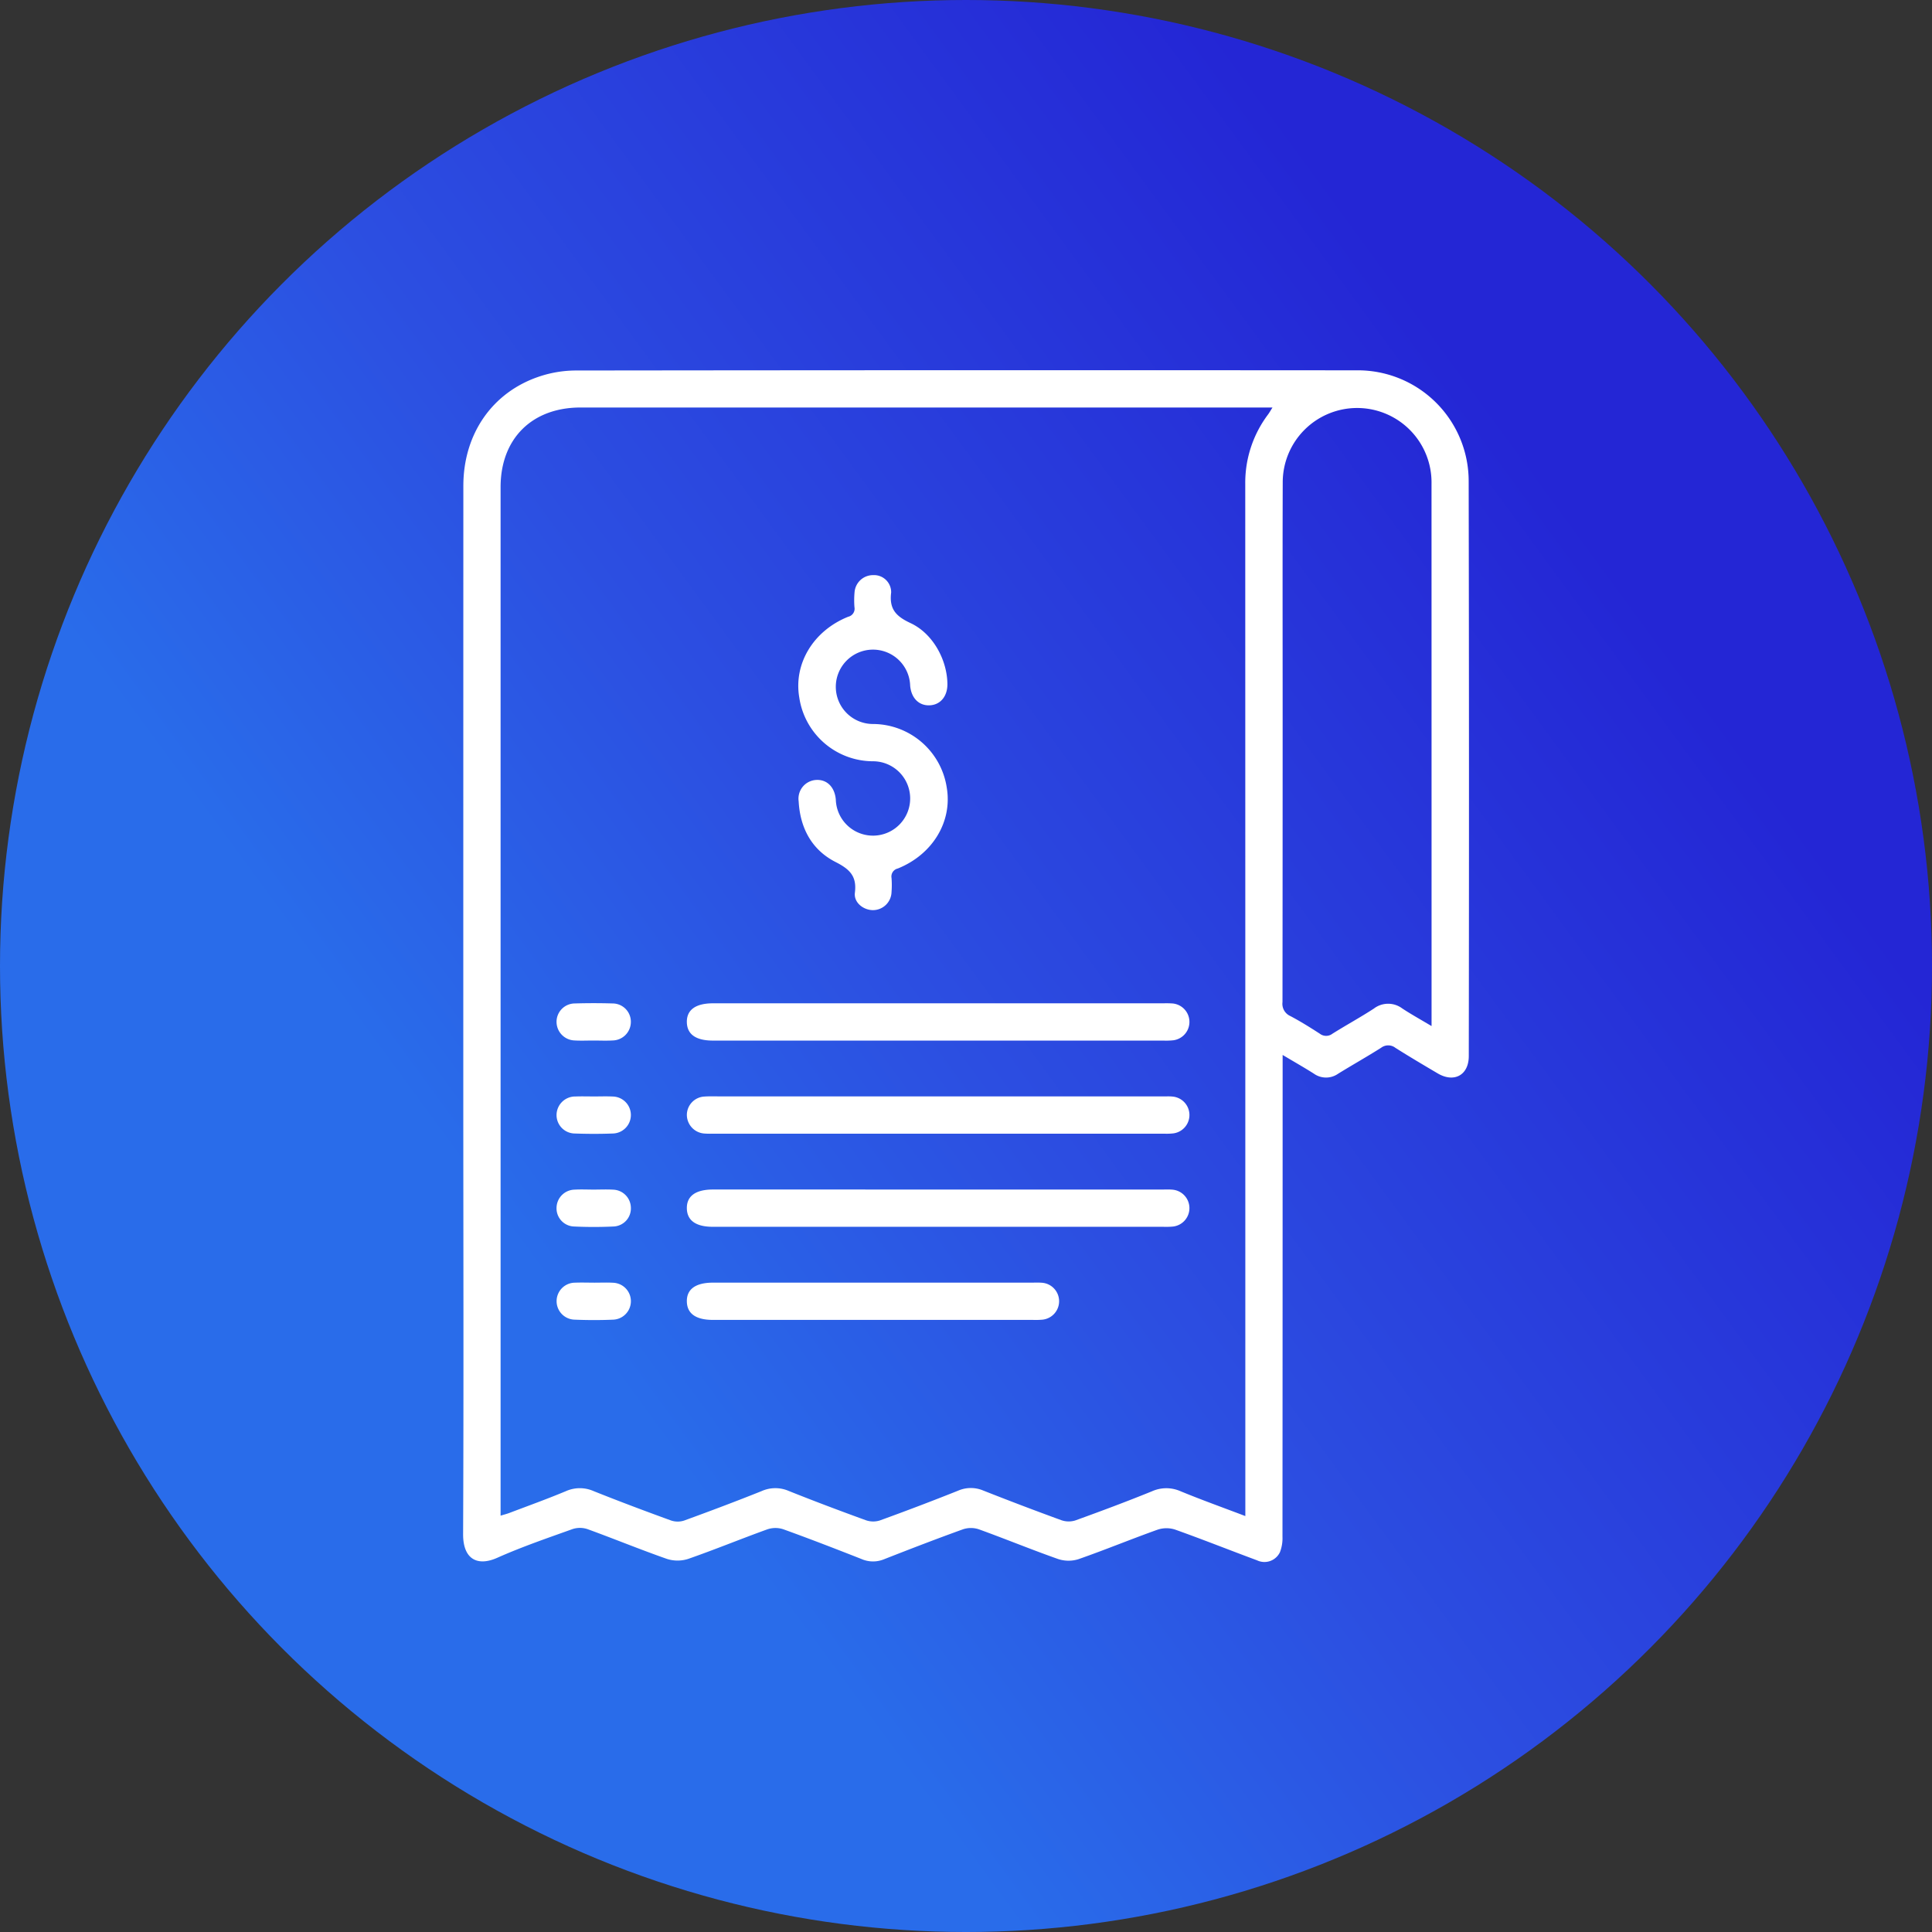 <svg xmlns="http://www.w3.org/2000/svg" xmlns:xlink="http://www.w3.org/1999/xlink" viewBox="0 0 305.139 305.139"><rect x="0" y="0" width="305.139" height="305.139" fill="#333333" stroke="none"/><defs><style>.cls-1{fill:url(#Degradado_sin_nombre_3);}.cls-2{fill:#fff;}</style><linearGradient id="Degradado_sin_nombre_3" x1="8.665" y1="257.939" x2="250.338" y2="80.982" gradientUnits="userSpaceOnUse"><stop offset="0.317" stop-color="#296cea"></stop><stop offset="0.57" stop-color="#2c4ee1"></stop><stop offset="0.995" stop-color="#2426d5"></stop></linearGradient></defs><g id="Capa_2" data-name="Capa 2"><g id="Capa_1-2" data-name="Capa 1"><circle class="cls-1" cx="152.57" cy="152.57" r="152.57"></circle><path class="cls-2" d="M202.578,166.618v2.141q0,36.978-.024,73.957a6.1,6.1,0,0,1-.393,2.418,2.71,2.71,0,0,1-3.619,1.305c-4.314-1.6-8.592-3.305-12.926-4.85a4.44,4.44,0,0,0-2.766,0c-4.195,1.494-8.317,3.2-12.521,4.667a5.231,5.231,0,0,1-3.224-.029c-4.2-1.479-8.324-3.178-12.514-4.692a3.955,3.955,0,0,0-2.492,0c-4.191,1.51-8.349,3.113-12.495,4.742a4.559,4.559,0,0,1-3.546-.049c-4.1-1.614-8.21-3.205-12.354-4.7a3.963,3.963,0,0,0-2.492.009c-4.191,1.51-8.314,3.21-12.52,4.674a5.488,5.488,0,0,1-3.361,0c-4.2-1.468-8.328-3.169-12.514-4.691a3.75,3.75,0,0,0-2.355-.03c-4.009,1.436-8.051,2.82-11.936,4.552-3.119,1.39-5.4.228-5.382-3.74.1-23.329.031-46.658.028-69.988q0-47.785.009-95.571c0-8.2,4.576-14.829,12.071-17.3a18.3,18.3,0,0,1,5.614-.926q61.68-.077,123.36-.028a17.511,17.511,0,0,1,17.736,17.589q.086,45.36.017,90.719c0,3-2.307,4.272-4.912,2.734-2.236-1.319-4.472-2.641-6.666-4.028a1.851,1.851,0,0,0-2.269-.018c-2.234,1.415-4.543,2.711-6.791,4.1a3.314,3.314,0,0,1-3.847-.025C205.978,168.6,204.415,167.713,202.578,166.618Zm-5.89,72.828v-2.168q0-80.43-.013-160.859a17.923,17.923,0,0,1,3.6-10.957c.215-.293.393-.614.7-1.1h-1.661q-53.815,0-107.631,0c-7.674,0-12.62,4.929-12.621,12.579q0,80.357,0,160.712v1.73c.6-.182,1.012-.285,1.411-.437,2.975-1.13,5.974-2.206,8.908-3.434a5.384,5.384,0,0,1,4.376-.007c4.045,1.62,8.126,3.15,12.221,4.638a3.286,3.286,0,0,0,2.079.011c4.095-1.49,8.175-3.025,12.219-4.645a5.314,5.314,0,0,1,4.239-.054c4.044,1.621,8.124,3.156,12.219,4.643a3.511,3.511,0,0,0,2.216.046q6.213-2.25,12.356-4.7a5.04,5.04,0,0,1,3.964-.039q6.147,2.429,12.358,4.694a3.513,3.513,0,0,0,2.215.035c4.052-1.463,8.091-2.971,12.081-4.593a5.549,5.549,0,0,1,4.515-.023C189.738,236.879,193.1,238.082,196.688,239.446ZM226.1,162.058V142.4q0-33-.007-66a11.751,11.751,0,1,0-23.5-.157c-.04,12.054-.013,24.108-.013,36.161q0,22.932-.024,45.863a2.11,2.11,0,0,0,1.224,2.2c1.6.84,3.141,1.808,4.663,2.789a1.632,1.632,0,0,0,2,.009c2.156-1.354,4.4-2.576,6.531-3.961a3.715,3.715,0,0,1,4.5-.028C222.886,160.205,224.372,161.025,226.1,162.058Z"></path><path class="cls-2" d="M149.633,108.007c.026,1.984-1.132,3.354-2.867,3.393-1.673.038-2.852-1.18-3.016-3.115a5.873,5.873,0,1,0-5.85,6.063,11.823,11.823,0,0,1,11.633,10.065c.9,5.34-2.221,10.53-7.724,12.755a1.3,1.3,0,0,0-1,1.507,14.582,14.582,0,0,1,0,2.2,2.943,2.943,0,0,1-2.943,2.871c-1.521-.011-3.04-1.208-2.845-2.752.331-2.625-.831-3.718-3.055-4.851-3.75-1.91-5.594-5.359-5.826-9.577a2.96,2.96,0,0,1,2.715-3.378c1.735-.124,2.983,1.107,3.154,3.11a5.873,5.873,0,1,0,5.852-6.063,11.8,11.8,0,0,1-11.625-10.076c-.909-5.332,2.213-10.536,7.725-12.75a1.3,1.3,0,0,0,.991-1.512,14.066,14.066,0,0,1,.015-2.349,2.927,2.927,0,0,1,2.943-2.713,2.7,2.7,0,0,1,2.838,2.753c-.327,2.618.769,3.754,3.068,4.827C147.362,100.074,149.583,104.221,149.633,108.007Z"></path><path class="cls-2" d="M148.176,158.464h35.555a13.808,13.808,0,0,1,1.468.023,2.926,2.926,0,0,1,.137,5.812,10.825,10.825,0,0,1-1.613.051q-35.555,0-71.111,0c-2.69,0-4.084-.975-4.131-2.882-.049-1.965,1.382-3.006,4.139-3.006Q130.4,158.462,148.176,158.464Z"></path><path class="cls-2" d="M148.144,173.168H183.7c.49,0,.983-.027,1.468.021a2.926,2.926,0,0,1,.2,5.81,9.047,9.047,0,0,1-1.465.055q-35.7,0-71.4,0a11.626,11.626,0,0,1-1.321-.03,2.967,2.967,0,0,1-2.7-2.968,2.922,2.922,0,0,1,2.787-2.868c.926-.062,1.86-.021,2.79-.021Z"></path><path class="cls-2" d="M148.183,187.873h35.555c.441,0,.884-.02,1.322.014a2.928,2.928,0,0,1,.124,5.842,12.593,12.593,0,0,1-1.468.032q-35.555,0-71.11,0c-2.684,0-4.083-.984-4.125-2.891-.043-1.964,1.384-3,4.147-3Z"></path><path class="cls-2" d="M137.884,202.577h25.264c.441,0,.883-.019,1.322.014a2.927,2.927,0,0,1,.137,5.84,12.355,12.355,0,0,1-1.467.034q-25.264,0-50.528,0c-2.688,0-4.084-.978-4.131-2.885-.049-1.964,1.381-3,4.139-3Q125.252,202.575,137.884,202.577Z"></path><path class="cls-2" d="M93.7,164.34c-.976,0-1.955.048-2.928-.011A2.946,2.946,0,0,1,87.9,161.4a2.9,2.9,0,0,1,2.872-2.915q3-.09,6,0a2.884,2.884,0,0,1,2.865,2.915,2.929,2.929,0,0,1-2.866,2.929C95.749,164.389,94.721,164.34,93.7,164.34Z"></path><path class="cls-2" d="M93.826,173.173c.976,0,1.954-.038,2.928.011a2.921,2.921,0,0,1,.033,5.841c-2,.075-4,.072-6,0A2.914,2.914,0,0,1,87.9,176.12a2.945,2.945,0,0,1,3-2.941C91.873,173.142,92.85,173.172,93.826,173.173Z"></path><path class="cls-2" d="M93.766,187.883c1.025,0,2.053-.049,3.074.011a2.9,2.9,0,0,1,2.8,2.837,2.855,2.855,0,0,1-2.645,2.976c-2.142.106-4.3.105-6.439,0a2.868,2.868,0,0,1-2.657-2.971,2.916,2.916,0,0,1,2.8-2.843C91.713,187.833,92.741,187.883,93.766,187.883Z"></path><path class="cls-2" d="M93.888,202.584c.976,0,1.955-.043,2.928.012a2.917,2.917,0,0,1,.055,5.829c-2.046.09-4.1.084-6.147,0a2.921,2.921,0,0,1,.09-5.84C91.837,202.545,92.863,202.582,93.888,202.584Z"></path></g></g></svg>
